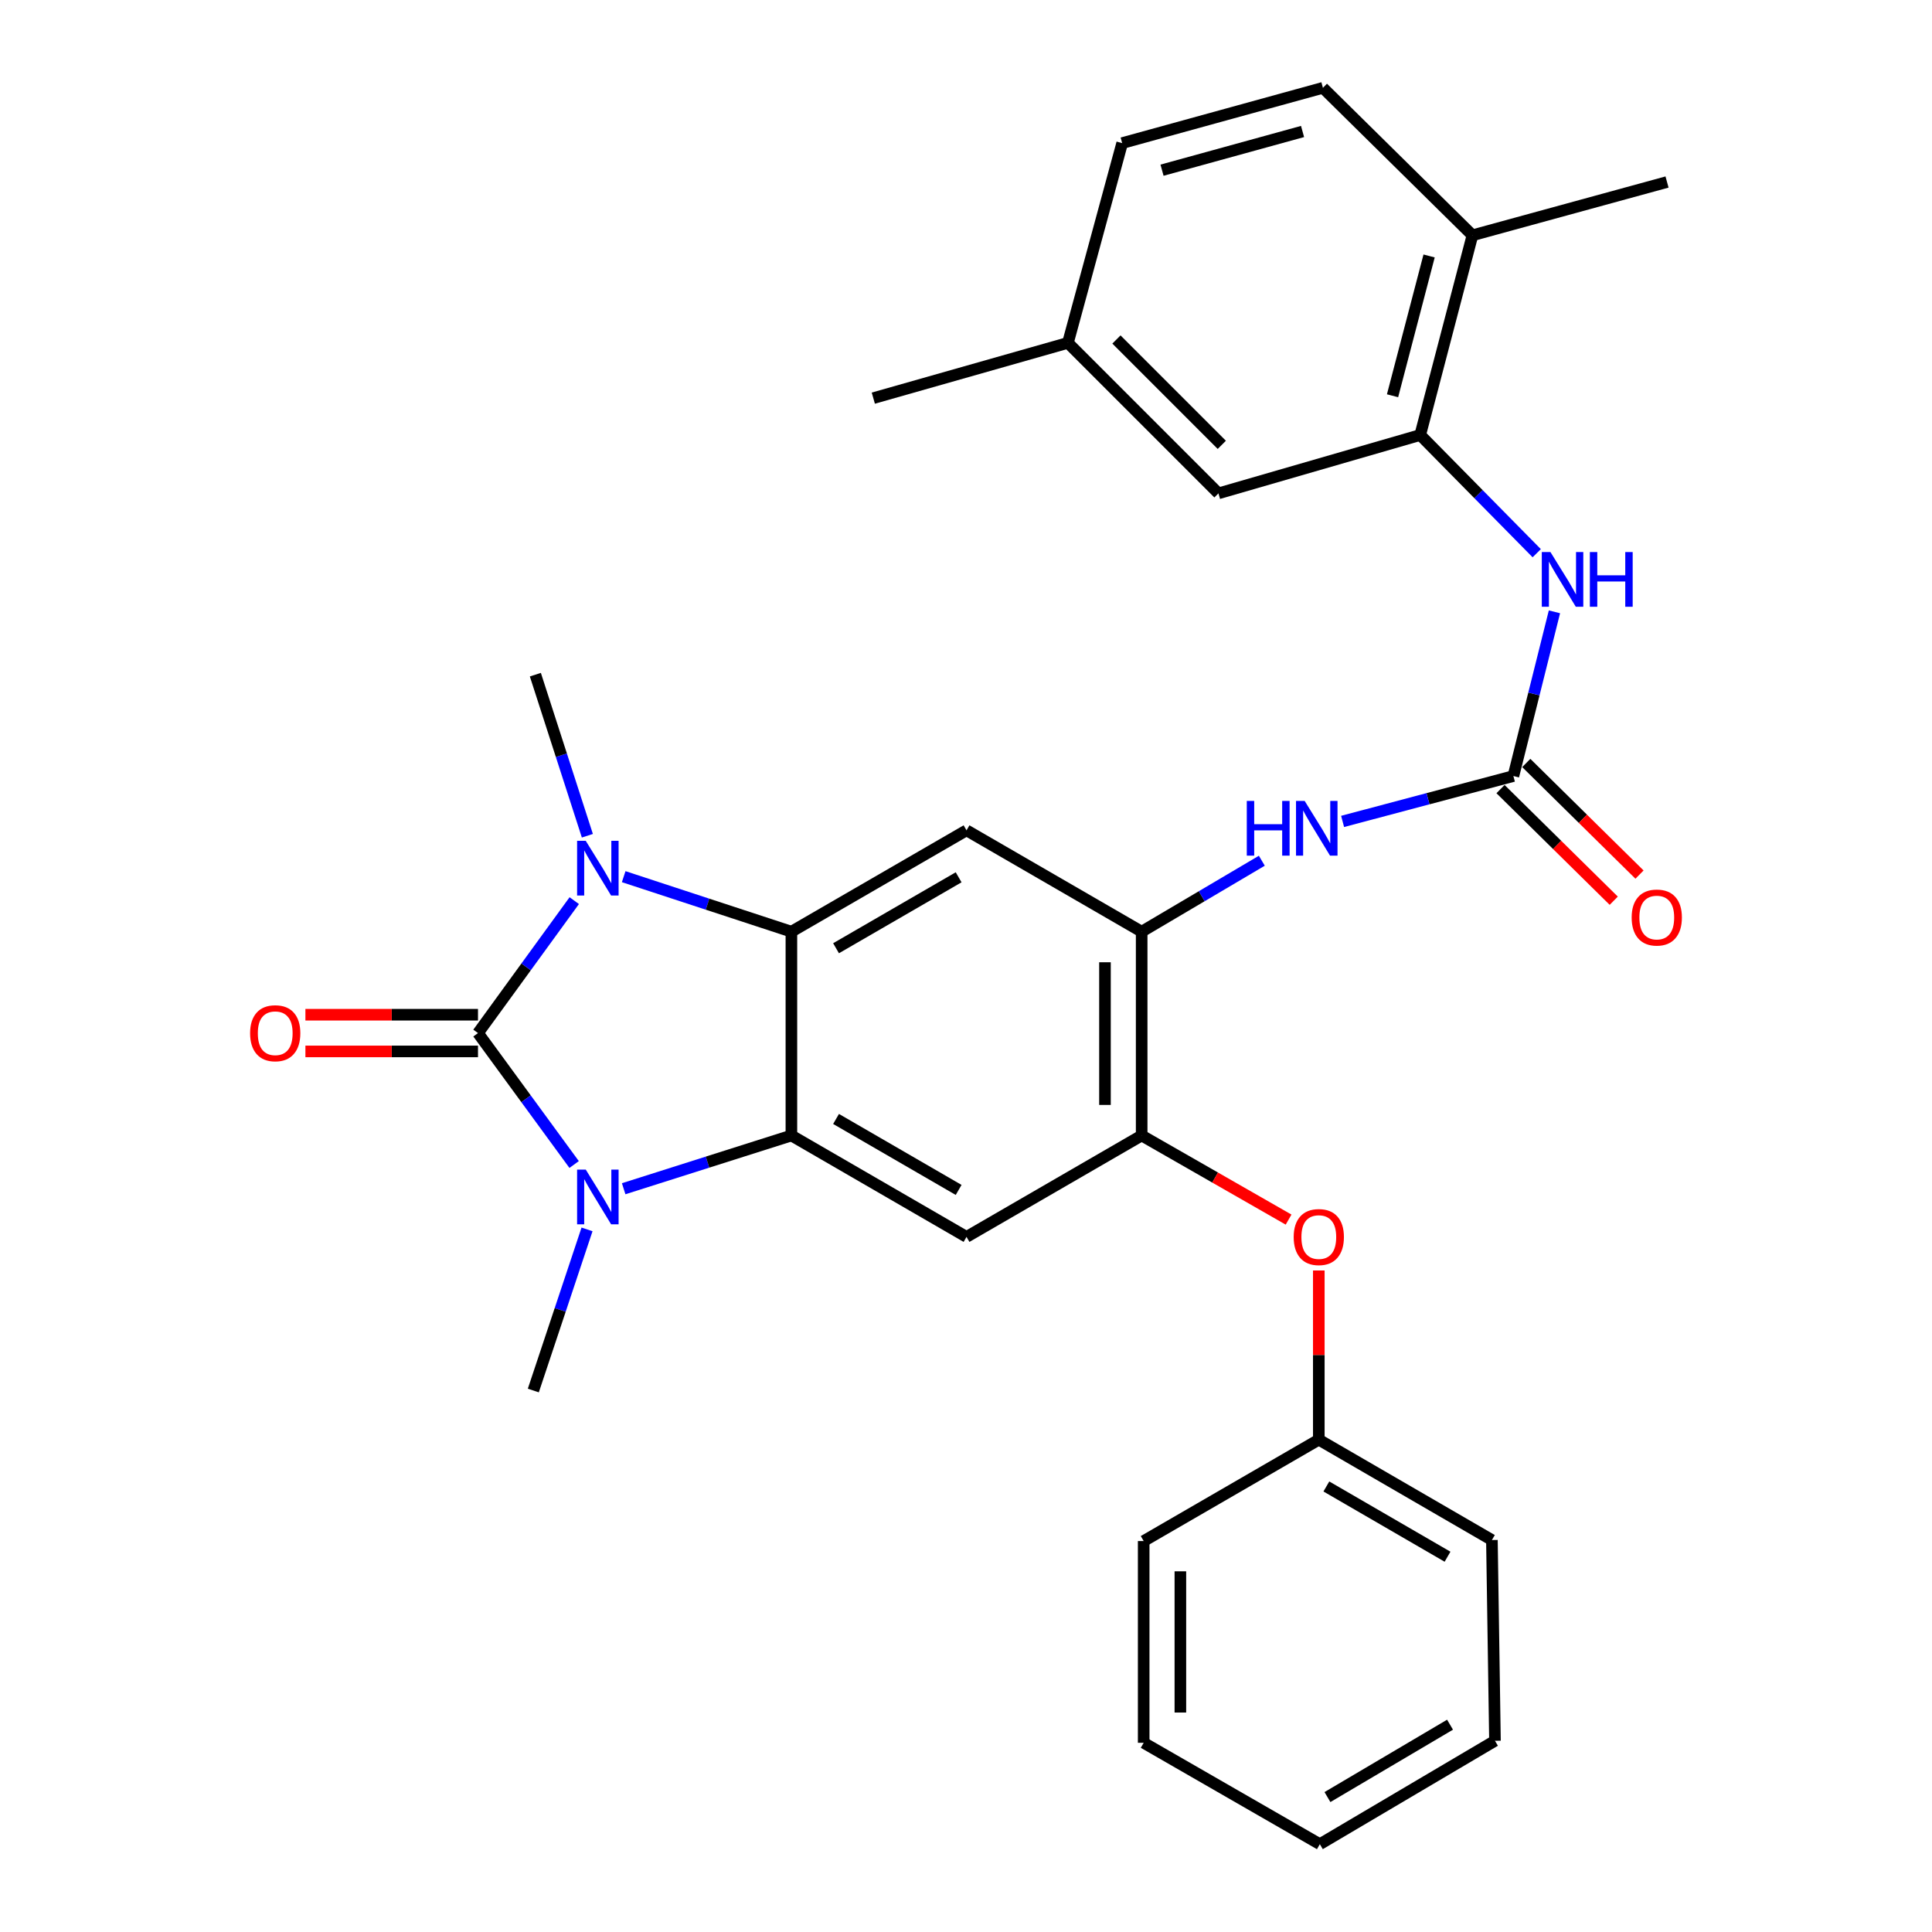 <?xml version='1.0' encoding='iso-8859-1'?>
<svg version='1.1' baseProfile='full'
              xmlns='http://www.w3.org/2000/svg'
                      xmlns:rdkit='http://www.rdkit.org/xml'
                      xmlns:xlink='http://www.w3.org/1999/xlink'
                  xml:space='preserve'
width='1000px' height='1000px' viewBox='0 0 1000 1000'>
<!-- END OF HEADER -->
<rect style='opacity:1.0;fill:#FFFFFF;stroke:none' width='1000' height='1000' x='0' y='0'> </rect>
<path class='bond-0' d='M 247.407,534.717 L 272.32,500.443' style='fill:none;fill-rule:evenodd;stroke:#000000;stroke-width:6px;stroke-linecap:butt;stroke-linejoin:miter;stroke-opacity:1' />
<path class='bond-0' d='M 272.32,500.443 L 297.234,466.168' style='fill:none;fill-rule:evenodd;stroke:#0000FF;stroke-width:6px;stroke-linecap:butt;stroke-linejoin:miter;stroke-opacity:1' />
<path class='bond-1' d='M 247.407,534.717 L 272.286,568.732' style='fill:none;fill-rule:evenodd;stroke:#000000;stroke-width:6px;stroke-linecap:butt;stroke-linejoin:miter;stroke-opacity:1' />
<path class='bond-1' d='M 272.286,568.732 L 297.165,602.748' style='fill:none;fill-rule:evenodd;stroke:#0000FF;stroke-width:6px;stroke-linecap:butt;stroke-linejoin:miter;stroke-opacity:1' />
<path class='bond-12' d='M 247.407,525.22 L 202.743,525.22' style='fill:none;fill-rule:evenodd;stroke:#000000;stroke-width:6px;stroke-linecap:butt;stroke-linejoin:miter;stroke-opacity:1' />
<path class='bond-12' d='M 202.743,525.22 L 158.079,525.22' style='fill:none;fill-rule:evenodd;stroke:#FF0000;stroke-width:6px;stroke-linecap:butt;stroke-linejoin:miter;stroke-opacity:1' />
<path class='bond-12' d='M 247.407,544.214 L 202.743,544.214' style='fill:none;fill-rule:evenodd;stroke:#000000;stroke-width:6px;stroke-linecap:butt;stroke-linejoin:miter;stroke-opacity:1' />
<path class='bond-12' d='M 202.743,544.214 L 158.079,544.214' style='fill:none;fill-rule:evenodd;stroke:#FF0000;stroke-width:6px;stroke-linecap:butt;stroke-linejoin:miter;stroke-opacity:1' />
<path class='bond-2' d='M 322.819,453.759 L 366.223,468' style='fill:none;fill-rule:evenodd;stroke:#0000FF;stroke-width:6px;stroke-linecap:butt;stroke-linejoin:miter;stroke-opacity:1' />
<path class='bond-2' d='M 366.223,468 L 409.626,482.241' style='fill:none;fill-rule:evenodd;stroke:#000000;stroke-width:6px;stroke-linecap:butt;stroke-linejoin:miter;stroke-opacity:1' />
<path class='bond-19' d='M 304.022,432.579 L 290.561,390.894' style='fill:none;fill-rule:evenodd;stroke:#0000FF;stroke-width:6px;stroke-linecap:butt;stroke-linejoin:miter;stroke-opacity:1' />
<path class='bond-19' d='M 290.561,390.894 L 277.101,349.209' style='fill:none;fill-rule:evenodd;stroke:#000000;stroke-width:6px;stroke-linecap:butt;stroke-linejoin:miter;stroke-opacity:1' />
<path class='bond-3' d='M 322.811,615.291 L 366.219,601.511' style='fill:none;fill-rule:evenodd;stroke:#0000FF;stroke-width:6px;stroke-linecap:butt;stroke-linejoin:miter;stroke-opacity:1' />
<path class='bond-3' d='M 366.219,601.511 L 409.626,587.731' style='fill:none;fill-rule:evenodd;stroke:#000000;stroke-width:6px;stroke-linecap:butt;stroke-linejoin:miter;stroke-opacity:1' />
<path class='bond-18' d='M 303.843,636.335 L 289.945,678.032' style='fill:none;fill-rule:evenodd;stroke:#0000FF;stroke-width:6px;stroke-linecap:butt;stroke-linejoin:miter;stroke-opacity:1' />
<path class='bond-18' d='M 289.945,678.032 L 276.046,719.728' style='fill:none;fill-rule:evenodd;stroke:#000000;stroke-width:6px;stroke-linecap:butt;stroke-linejoin:miter;stroke-opacity:1' />
<path class='bond-4' d='M 409.626,482.241 L 500.269,429.775' style='fill:none;fill-rule:evenodd;stroke:#000000;stroke-width:6px;stroke-linecap:butt;stroke-linejoin:miter;stroke-opacity:1' />
<path class='bond-4' d='M 432.737,490.81 L 496.188,454.084' style='fill:none;fill-rule:evenodd;stroke:#000000;stroke-width:6px;stroke-linecap:butt;stroke-linejoin:miter;stroke-opacity:1' />
<path class='bond-30' d='M 409.626,482.241 L 409.626,587.731' style='fill:none;fill-rule:evenodd;stroke:#000000;stroke-width:6px;stroke-linecap:butt;stroke-linejoin:miter;stroke-opacity:1' />
<path class='bond-5' d='M 409.626,587.731 L 500.269,640.217' style='fill:none;fill-rule:evenodd;stroke:#000000;stroke-width:6px;stroke-linecap:butt;stroke-linejoin:miter;stroke-opacity:1' />
<path class='bond-5' d='M 432.74,579.167 L 496.19,615.907' style='fill:none;fill-rule:evenodd;stroke:#000000;stroke-width:6px;stroke-linecap:butt;stroke-linejoin:miter;stroke-opacity:1' />
<path class='bond-7' d='M 500.269,429.775 L 590.923,482.241' style='fill:none;fill-rule:evenodd;stroke:#000000;stroke-width:6px;stroke-linecap:butt;stroke-linejoin:miter;stroke-opacity:1' />
<path class='bond-8' d='M 500.269,640.217 L 590.923,587.731' style='fill:none;fill-rule:evenodd;stroke:#000000;stroke-width:6px;stroke-linecap:butt;stroke-linejoin:miter;stroke-opacity:1' />
<path class='bond-6' d='M 783.331,401.675 L 739.13,413.421' style='fill:none;fill-rule:evenodd;stroke:#000000;stroke-width:6px;stroke-linecap:butt;stroke-linejoin:miter;stroke-opacity:1' />
<path class='bond-6' d='M 739.13,413.421 L 694.928,425.166' style='fill:none;fill-rule:evenodd;stroke:#0000FF;stroke-width:6px;stroke-linecap:butt;stroke-linejoin:miter;stroke-opacity:1' />
<path class='bond-10' d='M 783.331,401.675 L 793.954,359.178' style='fill:none;fill-rule:evenodd;stroke:#000000;stroke-width:6px;stroke-linecap:butt;stroke-linejoin:miter;stroke-opacity:1' />
<path class='bond-10' d='M 793.954,359.178 L 804.577,316.682' style='fill:none;fill-rule:evenodd;stroke:#0000FF;stroke-width:6px;stroke-linecap:butt;stroke-linejoin:miter;stroke-opacity:1' />
<path class='bond-14' d='M 776.664,408.438 L 805.968,437.326' style='fill:none;fill-rule:evenodd;stroke:#000000;stroke-width:6px;stroke-linecap:butt;stroke-linejoin:miter;stroke-opacity:1' />
<path class='bond-14' d='M 805.968,437.326 L 835.272,466.213' style='fill:none;fill-rule:evenodd;stroke:#FF0000;stroke-width:6px;stroke-linecap:butt;stroke-linejoin:miter;stroke-opacity:1' />
<path class='bond-14' d='M 789.998,394.912 L 819.302,423.799' style='fill:none;fill-rule:evenodd;stroke:#000000;stroke-width:6px;stroke-linecap:butt;stroke-linejoin:miter;stroke-opacity:1' />
<path class='bond-14' d='M 819.302,423.799 L 848.606,452.686' style='fill:none;fill-rule:evenodd;stroke:#FF0000;stroke-width:6px;stroke-linecap:butt;stroke-linejoin:miter;stroke-opacity:1' />
<path class='bond-9' d='M 590.923,482.241 L 622.022,463.876' style='fill:none;fill-rule:evenodd;stroke:#000000;stroke-width:6px;stroke-linecap:butt;stroke-linejoin:miter;stroke-opacity:1' />
<path class='bond-9' d='M 622.022,463.876 L 653.121,445.511' style='fill:none;fill-rule:evenodd;stroke:#0000FF;stroke-width:6px;stroke-linecap:butt;stroke-linejoin:miter;stroke-opacity:1' />
<path class='bond-31' d='M 590.923,482.241 L 590.923,587.731' style='fill:none;fill-rule:evenodd;stroke:#000000;stroke-width:6px;stroke-linecap:butt;stroke-linejoin:miter;stroke-opacity:1' />
<path class='bond-31' d='M 571.929,498.064 L 571.929,571.907' style='fill:none;fill-rule:evenodd;stroke:#000000;stroke-width:6px;stroke-linecap:butt;stroke-linejoin:miter;stroke-opacity:1' />
<path class='bond-13' d='M 590.923,587.731 L 628.946,609.497' style='fill:none;fill-rule:evenodd;stroke:#000000;stroke-width:6px;stroke-linecap:butt;stroke-linejoin:miter;stroke-opacity:1' />
<path class='bond-13' d='M 628.946,609.497 L 666.969,631.264' style='fill:none;fill-rule:evenodd;stroke:#FF0000;stroke-width:6px;stroke-linecap:butt;stroke-linejoin:miter;stroke-opacity:1' />
<path class='bond-11' d='M 795.409,286.342 L 765.253,255.75' style='fill:none;fill-rule:evenodd;stroke:#0000FF;stroke-width:6px;stroke-linecap:butt;stroke-linejoin:miter;stroke-opacity:1' />
<path class='bond-11' d='M 765.253,255.75 L 735.097,225.158' style='fill:none;fill-rule:evenodd;stroke:#000000;stroke-width:6px;stroke-linecap:butt;stroke-linejoin:miter;stroke-opacity:1' />
<path class='bond-15' d='M 735.097,225.158 L 762.132,121.789' style='fill:none;fill-rule:evenodd;stroke:#000000;stroke-width:6px;stroke-linecap:butt;stroke-linejoin:miter;stroke-opacity:1' />
<path class='bond-15' d='M 720.777,204.847 L 739.701,132.488' style='fill:none;fill-rule:evenodd;stroke:#000000;stroke-width:6px;stroke-linecap:butt;stroke-linejoin:miter;stroke-opacity:1' />
<path class='bond-16' d='M 735.097,225.158 L 630.662,255.369' style='fill:none;fill-rule:evenodd;stroke:#000000;stroke-width:6px;stroke-linecap:butt;stroke-linejoin:miter;stroke-opacity:1' />
<path class='bond-21' d='M 682.611,657.601 L 682.611,701.385' style='fill:none;fill-rule:evenodd;stroke:#FF0000;stroke-width:6px;stroke-linecap:butt;stroke-linejoin:miter;stroke-opacity:1' />
<path class='bond-21' d='M 682.611,701.385 L 682.611,745.169' style='fill:none;fill-rule:evenodd;stroke:#000000;stroke-width:6px;stroke-linecap:butt;stroke-linejoin:miter;stroke-opacity:1' />
<path class='bond-17' d='M 762.132,121.789 L 684.742,45.455' style='fill:none;fill-rule:evenodd;stroke:#000000;stroke-width:6px;stroke-linecap:butt;stroke-linejoin:miter;stroke-opacity:1' />
<path class='bond-23' d='M 762.132,121.789 L 862.852,94.216' style='fill:none;fill-rule:evenodd;stroke:#000000;stroke-width:6px;stroke-linecap:butt;stroke-linejoin:miter;stroke-opacity:1' />
<path class='bond-20' d='M 630.662,255.369 L 552.756,177.462' style='fill:none;fill-rule:evenodd;stroke:#000000;stroke-width:6px;stroke-linecap:butt;stroke-linejoin:miter;stroke-opacity:1' />
<path class='bond-20' d='M 632.407,230.252 L 577.872,175.718' style='fill:none;fill-rule:evenodd;stroke:#000000;stroke-width:6px;stroke-linecap:butt;stroke-linejoin:miter;stroke-opacity:1' />
<path class='bond-33' d='M 684.742,45.455 L 580.835,74.072' style='fill:none;fill-rule:evenodd;stroke:#000000;stroke-width:6px;stroke-linecap:butt;stroke-linejoin:miter;stroke-opacity:1' />
<path class='bond-33' d='M 674.2,68.059 L 601.464,88.091' style='fill:none;fill-rule:evenodd;stroke:#000000;stroke-width:6px;stroke-linecap:butt;stroke-linejoin:miter;stroke-opacity:1' />
<path class='bond-22' d='M 552.756,177.462 L 580.835,74.072' style='fill:none;fill-rule:evenodd;stroke:#000000;stroke-width:6px;stroke-linecap:butt;stroke-linejoin:miter;stroke-opacity:1' />
<path class='bond-24' d='M 552.756,177.462 L 452.025,206.08' style='fill:none;fill-rule:evenodd;stroke:#000000;stroke-width:6px;stroke-linecap:butt;stroke-linejoin:miter;stroke-opacity:1' />
<path class='bond-25' d='M 682.611,745.169 L 772.209,797.118' style='fill:none;fill-rule:evenodd;stroke:#000000;stroke-width:6px;stroke-linecap:butt;stroke-linejoin:miter;stroke-opacity:1' />
<path class='bond-25' d='M 686.523,769.393 L 749.242,805.757' style='fill:none;fill-rule:evenodd;stroke:#000000;stroke-width:6px;stroke-linecap:butt;stroke-linejoin:miter;stroke-opacity:1' />
<path class='bond-26' d='M 682.611,745.169 L 591.967,797.645' style='fill:none;fill-rule:evenodd;stroke:#000000;stroke-width:6px;stroke-linecap:butt;stroke-linejoin:miter;stroke-opacity:1' />
<path class='bond-28' d='M 772.209,797.118 L 773.792,901.025' style='fill:none;fill-rule:evenodd;stroke:#000000;stroke-width:6px;stroke-linecap:butt;stroke-linejoin:miter;stroke-opacity:1' />
<path class='bond-27' d='M 591.967,797.645 L 591.967,902.069' style='fill:none;fill-rule:evenodd;stroke:#000000;stroke-width:6px;stroke-linecap:butt;stroke-linejoin:miter;stroke-opacity:1' />
<path class='bond-27' d='M 610.961,813.309 L 610.961,886.406' style='fill:none;fill-rule:evenodd;stroke:#000000;stroke-width:6px;stroke-linecap:butt;stroke-linejoin:miter;stroke-opacity:1' />
<path class='bond-29' d='M 591.967,902.069 L 683.149,954.545' style='fill:none;fill-rule:evenodd;stroke:#000000;stroke-width:6px;stroke-linecap:butt;stroke-linejoin:miter;stroke-opacity:1' />
<path class='bond-32' d='M 773.792,901.025 L 683.149,954.545' style='fill:none;fill-rule:evenodd;stroke:#000000;stroke-width:6px;stroke-linecap:butt;stroke-linejoin:miter;stroke-opacity:1' />
<path class='bond-32' d='M 750.538,892.697 L 687.088,930.162' style='fill:none;fill-rule:evenodd;stroke:#000000;stroke-width:6px;stroke-linecap:butt;stroke-linejoin:miter;stroke-opacity:1' />
<path  class='atom-1' d='M 303.184 435.211
L 312.464 450.211
Q 313.384 451.691, 314.864 454.371
Q 316.344 457.051, 316.424 457.211
L 316.424 435.211
L 320.184 435.211
L 320.184 463.531
L 316.304 463.531
L 306.344 447.131
Q 305.184 445.211, 303.944 443.011
Q 302.744 440.811, 302.384 440.131
L 302.384 463.531
L 298.704 463.531
L 298.704 435.211
L 303.184 435.211
' fill='#0000FF'/>
<path  class='atom-2' d='M 303.184 605.375
L 312.464 620.375
Q 313.384 621.855, 314.864 624.535
Q 316.344 627.215, 316.424 627.375
L 316.424 605.375
L 320.184 605.375
L 320.184 633.695
L 316.304 633.695
L 306.344 617.295
Q 305.184 615.375, 303.944 613.175
Q 302.744 610.975, 302.384 610.295
L 302.384 633.695
L 298.704 633.695
L 298.704 605.375
L 303.184 605.375
' fill='#0000FF'/>
<path  class='atom-10' d='M 645.335 414.56
L 649.175 414.56
L 649.175 426.6
L 663.655 426.6
L 663.655 414.56
L 667.495 414.56
L 667.495 442.88
L 663.655 442.88
L 663.655 429.8
L 649.175 429.8
L 649.175 442.88
L 645.335 442.88
L 645.335 414.56
' fill='#0000FF'/>
<path  class='atom-10' d='M 675.295 414.56
L 684.575 429.56
Q 685.495 431.04, 686.975 433.72
Q 688.455 436.4, 688.535 436.56
L 688.535 414.56
L 692.295 414.56
L 692.295 442.88
L 688.415 442.88
L 678.455 426.48
Q 677.295 424.56, 676.055 422.36
Q 674.855 420.16, 674.495 419.48
L 674.495 442.88
L 670.815 442.88
L 670.815 414.56
L 675.295 414.56
' fill='#0000FF'/>
<path  class='atom-11' d='M 802.512 285.739
L 811.792 300.739
Q 812.712 302.219, 814.192 304.899
Q 815.672 307.579, 815.752 307.739
L 815.752 285.739
L 819.512 285.739
L 819.512 314.059
L 815.632 314.059
L 805.672 297.659
Q 804.512 295.739, 803.272 293.539
Q 802.072 291.339, 801.712 290.659
L 801.712 314.059
L 798.032 314.059
L 798.032 285.739
L 802.512 285.739
' fill='#0000FF'/>
<path  class='atom-11' d='M 822.912 285.739
L 826.752 285.739
L 826.752 297.779
L 841.232 297.779
L 841.232 285.739
L 845.072 285.739
L 845.072 314.059
L 841.232 314.059
L 841.232 300.979
L 826.752 300.979
L 826.752 314.059
L 822.912 314.059
L 822.912 285.739
' fill='#0000FF'/>
<path  class='atom-13' d='M 129.455 534.797
Q 129.455 527.997, 132.815 524.197
Q 136.175 520.397, 142.455 520.397
Q 148.735 520.397, 152.095 524.197
Q 155.455 527.997, 155.455 534.797
Q 155.455 541.677, 152.055 545.597
Q 148.655 549.477, 142.455 549.477
Q 136.215 549.477, 132.815 545.597
Q 129.455 541.717, 129.455 534.797
M 142.455 546.277
Q 146.775 546.277, 149.095 543.397
Q 151.455 540.477, 151.455 534.797
Q 151.455 529.237, 149.095 526.437
Q 146.775 523.597, 142.455 523.597
Q 138.135 523.597, 135.775 526.397
Q 133.455 529.197, 133.455 534.797
Q 133.455 540.517, 135.775 543.397
Q 138.135 546.277, 142.455 546.277
' fill='#FF0000'/>
<path  class='atom-14' d='M 669.611 640.297
Q 669.611 633.497, 672.971 629.697
Q 676.331 625.897, 682.611 625.897
Q 688.891 625.897, 692.251 629.697
Q 695.611 633.497, 695.611 640.297
Q 695.611 647.177, 692.211 651.097
Q 688.811 654.977, 682.611 654.977
Q 676.371 654.977, 672.971 651.097
Q 669.611 647.217, 669.611 640.297
M 682.611 651.777
Q 686.931 651.777, 689.251 648.897
Q 691.611 645.977, 691.611 640.297
Q 691.611 634.737, 689.251 631.937
Q 686.931 629.097, 682.611 629.097
Q 678.291 629.097, 675.931 631.897
Q 673.611 634.697, 673.611 640.297
Q 673.611 646.017, 675.931 648.897
Q 678.291 651.777, 682.611 651.777
' fill='#FF0000'/>
<path  class='atom-15' d='M 844.545 474.913
Q 844.545 468.113, 847.905 464.313
Q 851.265 460.513, 857.545 460.513
Q 863.825 460.513, 867.185 464.313
Q 870.545 468.113, 870.545 474.913
Q 870.545 481.793, 867.145 485.713
Q 863.745 489.593, 857.545 489.593
Q 851.305 489.593, 847.905 485.713
Q 844.545 481.833, 844.545 474.913
M 857.545 486.393
Q 861.865 486.393, 864.185 483.513
Q 866.545 480.593, 866.545 474.913
Q 866.545 469.353, 864.185 466.553
Q 861.865 463.713, 857.545 463.713
Q 853.225 463.713, 850.865 466.513
Q 848.545 469.313, 848.545 474.913
Q 848.545 480.633, 850.865 483.513
Q 853.225 486.393, 857.545 486.393
' fill='#FF0000'/>
</svg>
